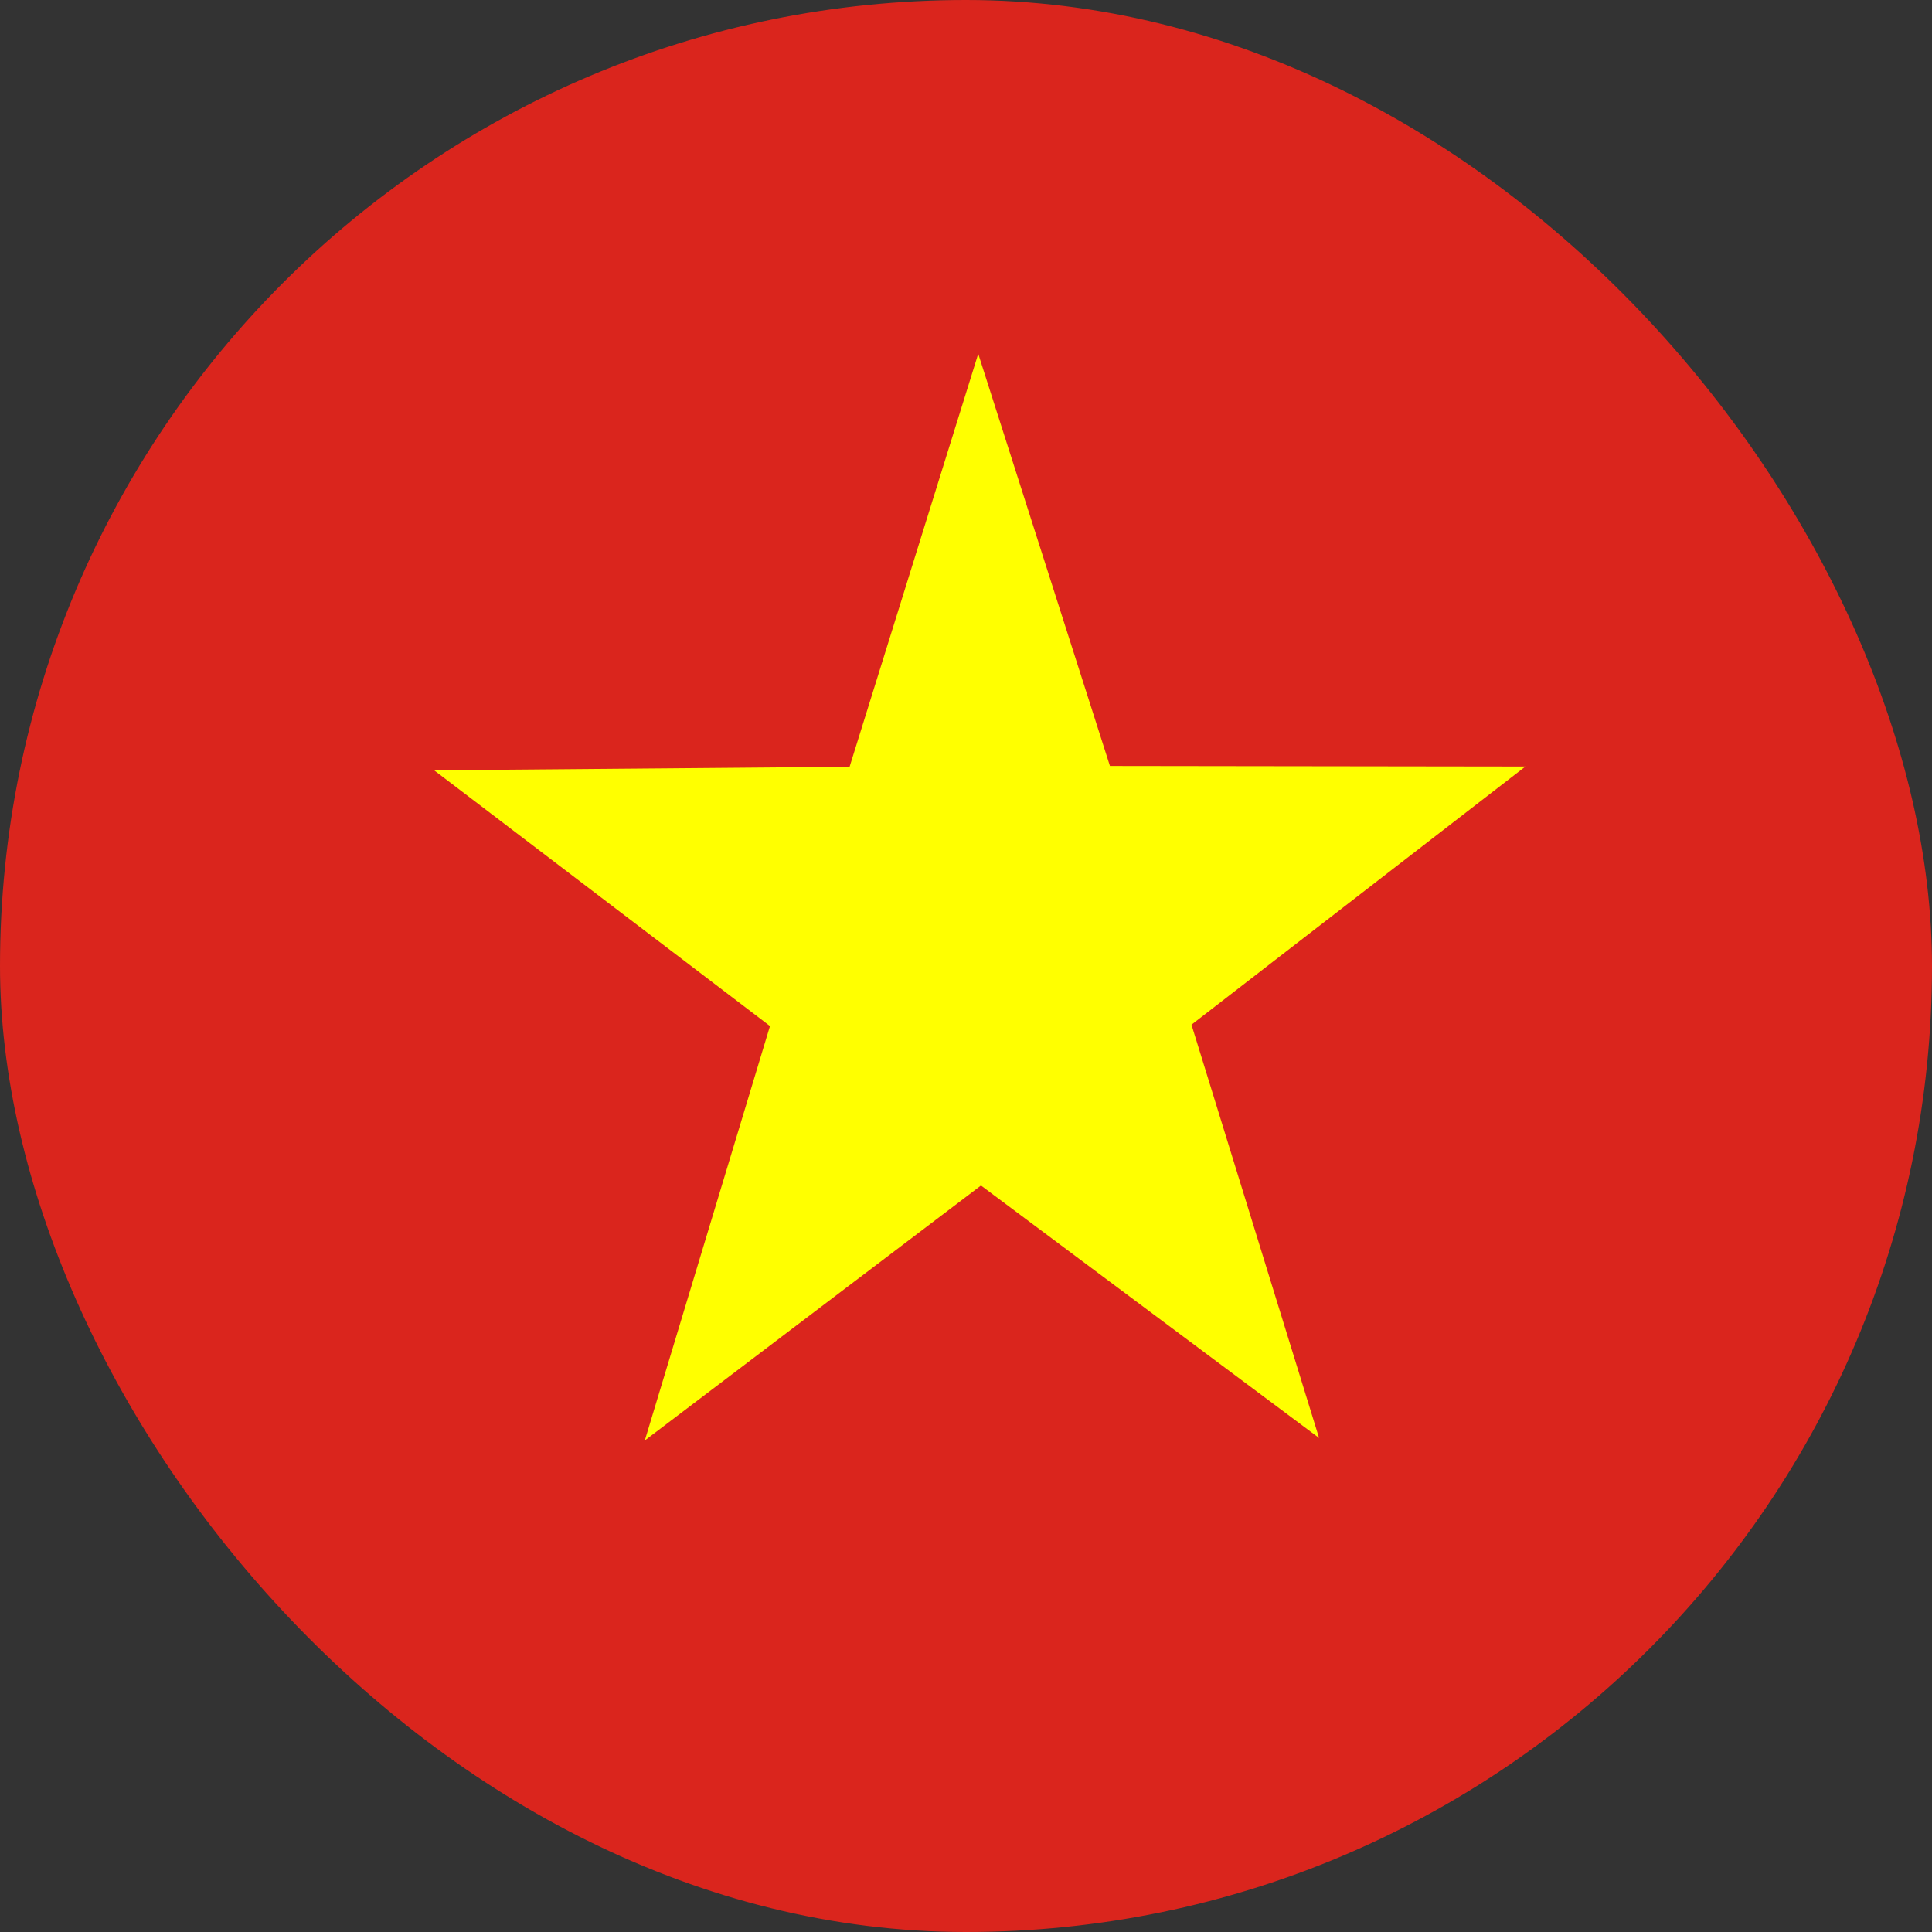 <svg width="24" height="24" viewBox="0 0 24 24" fill="none" xmlns="http://www.w3.org/2000/svg">
<rect x="0" y="0" width="24" height="24" fill="#333333" stroke="none"/>
<g clip-path="url(#clip0_4045_422153)">
<path fill-rule="evenodd" clip-rule="evenodd" d="M-6 0H30V24.001H-6V0Z" fill="#DA251D"/>
<path fill-rule="evenodd" clip-rule="evenodd" d="M16.386 17.863L12.186 14.727L8.01 17.894L9.565 12.746L5.393 9.569L10.554 9.525L12.152 4.395L13.788 9.515L18.949 9.522L14.801 12.729L16.386 17.863Z" fill="#FFFF00"/>
</g>
<defs>
<clipPath id="clip0_4045_422153">
<rect width="24" height="24" rx="12" fill="white"/>
</clipPath>
</defs>
</svg>
